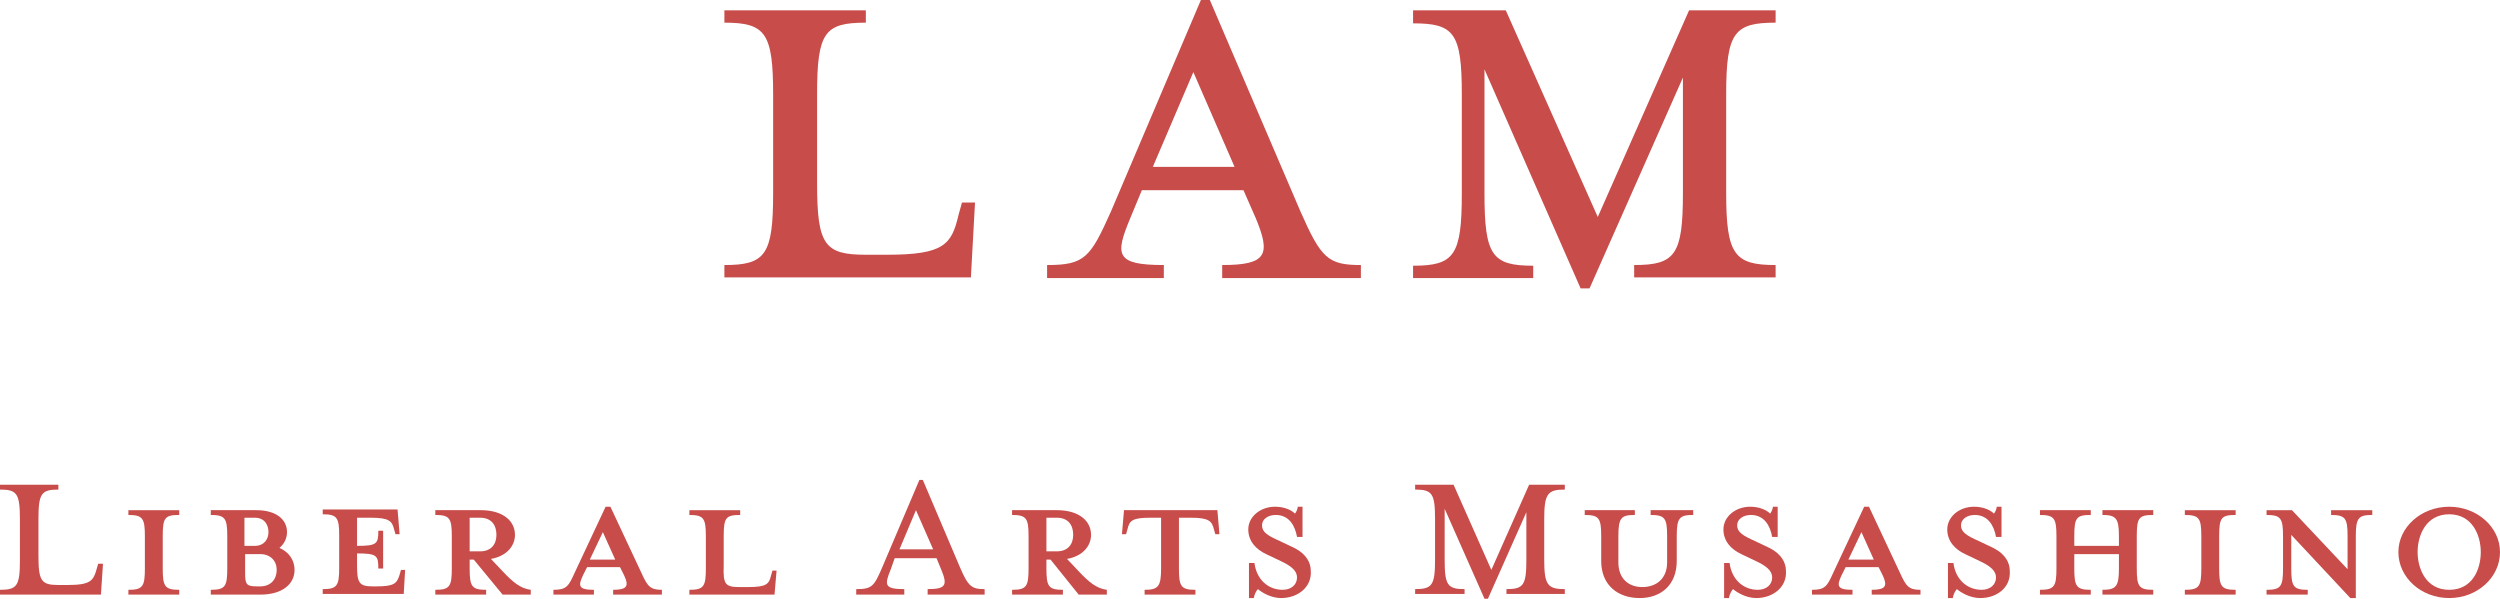 <?xml version="1.0" encoding="utf-8"?>
<!-- Generator: Adobe Illustrator 27.7.0, SVG Export Plug-In . SVG Version: 6.00 Build 0)  -->
<svg version="1.1" id="_テキスト" xmlns="http://www.w3.org/2000/svg" xmlns:xlink="http://www.w3.org/1999/xlink" x="0px"
	 y="0px" viewBox="0 0 364.1 87.2" style="enable-background:new 0 0 364.1 87.2;" xml:space="preserve">
<style type="text/css">
	.st0{fill:#C84C4A;}
</style>
<g>
	<g>
		<g>
			<path class="st0" d="M0,71.3v-0.7h8.5v0.7c-2.5,0-2.9,0.6-2.9,4.3v5.3c0,3.7,0.4,4.3,2.9,4.3h1.3c3.4,0,3.8-0.6,4.3-2.4l0.2-0.7
				H15l-0.3,4.5H0v-0.7c2.5,0,2.9-0.6,2.9-4.3v-5.9C2.9,71.9,2.5,71.3,0,71.3z"/>
			<path class="st0" d="M18.7,86.6v-0.7c2.1,0,2.4-0.5,2.4-3.1v-4.7c0-2.6-0.3-3.1-2.4-3.1v-0.7h7.4V75c-2.1,0-2.4,0.4-2.4,3.1v4.7
				c0,2.6,0.3,3.1,2.4,3.1v0.7C26.1,86.6,18.7,86.6,18.7,86.6z"/>
			<path class="st0" d="M30.7,85.9c2.1,0,2.4-0.5,2.4-3.1v-4.7c0-2.6-0.3-3.1-2.4-3.1v-0.7h6.6c3,0,4.5,1.4,4.5,3.2
				c0,0.9-0.4,1.7-1.1,2.3c1.4,0.6,2.2,1.8,2.2,3.2c0,2-1.7,3.6-5,3.6h-7.2C30.7,86.6,30.7,85.9,30.7,85.9z M37.1,75.4h-1.5v4.1h1.5
				c1.4,0,2-1,2-2C39.1,76.4,38.5,75.4,37.1,75.4z M37.9,80.7h-2.2v2.8c0,1.6,0.2,1.9,1.7,1.9h0.5c1.6,0,2.4-1.1,2.4-2.4
				S39.4,80.7,37.9,80.7z"/>
			<path class="st0" d="M58.2,77.8h-0.6l-0.2-0.7c-0.3-1.2-0.7-1.7-3.4-1.7h-2v4.1c2.9,0,3.1-0.3,3.1-2.2h0.7v5.5h-0.7
				c0-1.9-0.2-2.2-3.1-2.2v1.7c0,2.6,0.3,3.1,2.3,3.1h0.5c2.6,0,3-0.4,3.4-1.7l0.2-0.7H59l-0.2,3.5H47v-0.7c2.1,0,2.4-0.5,2.4-3.1
				V78c0-2.6-0.3-3.1-2.4-3.1v-0.7h10.9L58.2,77.8z"/>
			<path class="st0" d="M68.4,81.5v1.3c0,2.6,0.3,3.1,2.4,3.1v0.7h-7.4v-0.7c2.1,0,2.4-0.5,2.4-3.1v-4.7c0-2.6-0.3-3.1-2.4-3.1v-0.7
				H70c3.3,0,5,1.6,5,3.6c0,1.6-1.2,3.1-3.5,3.5l1.7,1.8c1.5,1.6,2.6,2.5,4.1,2.7v0.7h-4.1L69,81.5H68.4z M69.9,75.4h-1.5v4.9h1.5
				c1.7,0,2.4-1.1,2.4-2.4C72.3,76.5,71.6,75.4,69.9,75.4z"/>
			<path class="st0" d="M84.9,83.8c-0.7,1.5-0.7,2.1,1.6,2.1v0.7h-5.9v-0.7c1.9,0,2.2-0.5,3.1-2.5l4.5-9.6h0.7l4.5,9.6
				c0.9,2,1.3,2.5,3,2.5v0.7h-7.1v-0.7c2.1,0,2.3-0.6,1.6-2.1l-0.6-1.2h-4.8L84.9,83.8z M87.8,77.5l-1.9,4h3.7L87.8,77.5z"/>
			<path class="st0" d="M107.6,85.5h1.3c2.7,0,3.1-0.4,3.4-1.7l0.2-0.7h0.6l-0.3,3.5h-12.4v-0.7c2.1,0,2.4-0.5,2.4-3.1v-4.7
				c0-2.6-0.3-3.1-2.4-3.1v-0.7h7.4V75c-2.1,0-2.4,0.4-2.4,3.1v4.3C105.3,85,105.6,85.5,107.6,85.5z"/>
			<path class="st0" d="M129.7,83c-0.9,2.2-0.9,2.8,2,2.8v0.8h-7v-0.8c2.3,0,2.6-0.4,3.8-3.2l5.4-12.7h0.5l5.4,12.7
				c1.2,2.8,1.7,3.2,3.6,3.2v0.8h-8.3v-0.8c2.7,0,2.9-0.6,2-2.8l-0.7-1.7h-6.1L129.7,83z M133.4,74.3L131,80h4.9L133.4,74.3z"/>
			<path class="st0" d="M152.4,81.5v1.3c0,2.6,0.3,3.1,2.4,3.1v0.7h-7.4v-0.7c2.1,0,2.4-0.5,2.4-3.1v-4.7c0-2.6-0.3-3.1-2.4-3.1
				v-0.7h6.5c3.3,0,5,1.6,5,3.6c0,1.6-1.2,3.1-3.5,3.5l1.7,1.8c1.5,1.6,2.6,2.5,4.1,2.7v0.7h-4.1l-4.1-5.1
				C153,81.5,152.4,81.5,152.4,81.5z M153.9,75.4h-1.5v4.9h1.5c1.7,0,2.4-1.1,2.4-2.4C156.3,76.5,155.6,75.4,153.9,75.4z"/>
			<path class="st0" d="M167.6,75.4c-2.7,0-3.1,0.4-3.4,1.7l-0.2,0.7h-0.6l0.3-3.5h13.6l0.3,3.5H177l-0.2-0.7
				c-0.3-1.2-0.7-1.7-3.4-1.7h-1.7v7.4c0,2.6,0.3,3.1,2.4,3.1v0.7h-7.4v-0.7c2,0,2.4-0.5,2.4-3.1v-7.4H167.6z"/>
			<path class="st0" d="M186.6,87.1c-1.5,0-2.8-0.8-3.4-1.3c-0.2,0.2-0.5,0.7-0.6,1.3h-0.7V82h0.8c0.3,2.4,2,3.9,4.1,3.9
				c1.2,0,2.1-0.7,2.1-1.8c0-1-0.9-1.7-2.4-2.4l-2.1-1c-1.5-0.7-2.6-1.9-2.6-3.6c0-1.8,1.7-3.3,3.9-3.3c1.2,0,2.3,0.4,2.9,1
				c0.1-0.1,0.4-0.6,0.4-1h0.7v4.4h-0.8c-0.3-1.7-1.2-3.2-3.1-3.2c-1.1,0-2,0.6-2,1.5c0,1,0.8,1.5,2.6,2.3l2.1,1
				c1.8,0.9,2.4,2.2,2.4,3.3C191.1,85.5,189,87.1,186.6,87.1z"/>
			<path class="st0" d="M210.4,81.5c0,3.7,0.4,4.3,2.9,4.3v0.7h-7.2v-0.7c2.5,0,2.9-0.6,2.9-4.3v-5.9c0-3.7-0.4-4.3-2.9-4.3v-0.7
				h5.6l5.5,12.4l5.5-12.4h5.2v0.7c-2.5,0-3,0.6-3,4.3v5.9c0,3.7,0.5,4.3,3,4.3v0.7h-8.5v-0.7c2.5,0,2.9-0.6,2.9-4.3v-6.9l-5.6,12.6
				h-0.5l-5.8-13.1L210.4,81.5L210.4,81.5z"/>
			<path class="st0" d="M244.2,78.1v3.6c0,3.5-2.3,5.4-5.4,5.4s-5.6-1.8-5.6-5.4v-3.6c0-2.6-0.3-3.1-2.4-3.1v-0.7h7.3V75
				c-2,0-2.4,0.4-2.4,3.1v3.8c0,2.4,1.5,3.6,3.5,3.6s3.6-1.2,3.6-3.6v-3.8c0-2.6-0.3-3.1-2.4-3.1v-0.7h6.2V75
				C244.6,75,244.2,75.4,244.2,78.1z"/>
			<path class="st0" d="M255.8,87.1c-1.5,0-2.8-0.8-3.4-1.3c-0.2,0.2-0.5,0.7-0.6,1.3h-0.7V82h0.8c0.3,2.4,2,3.9,4.1,3.9
				c1.2,0,2.1-0.7,2.1-1.8c0-1-0.9-1.7-2.4-2.4l-2.1-1c-1.5-0.7-2.6-1.9-2.6-3.6c0-1.8,1.7-3.3,3.9-3.3c1.2,0,2.3,0.4,2.9,1
				c0.1-0.1,0.4-0.6,0.4-1h0.7v4.4h-0.8c-0.3-1.7-1.2-3.2-3.1-3.2c-1.1,0-2,0.6-2,1.5c0,1,0.8,1.5,2.6,2.3l2.1,1
				c1.8,0.9,2.4,2.2,2.4,3.3C260.3,85.5,258.2,87.1,255.8,87.1z"/>
			<path class="st0" d="M268.2,83.8c-0.7,1.5-0.7,2.1,1.6,2.1v0.7h-5.9v-0.7c1.9,0,2.2-0.5,3.1-2.5l4.5-9.6h0.7l4.5,9.6
				c0.9,2,1.3,2.5,3,2.5v0.7h-7.1v-0.7c2.1,0,2.3-0.6,1.6-2.1l-0.6-1.2h-4.8L268.2,83.8z M271.1,77.5l-1.9,4h3.7L271.1,77.5z"/>
			<path class="st0" d="M288.4,87.1c-1.5,0-2.8-0.8-3.4-1.3c-0.2,0.2-0.5,0.7-0.6,1.3h-0.7V82h0.8c0.3,2.4,2,3.9,4.1,3.9
				c1.2,0,2.1-0.7,2.1-1.8c0-1-0.9-1.7-2.4-2.4l-2.1-1c-1.5-0.7-2.6-1.9-2.6-3.6c0-1.8,1.7-3.3,3.9-3.3c1.2,0,2.3,0.4,2.9,1
				c0.1-0.1,0.4-0.6,0.4-1h0.7v4.4h-0.8c-0.3-1.7-1.2-3.2-3.1-3.2c-1.1,0-2,0.6-2,1.5c0,1,0.8,1.5,2.6,2.3l2.1,1
				c1.8,0.9,2.4,2.2,2.4,3.3C292.9,85.5,290.9,87.1,288.4,87.1z"/>
			<path class="st0" d="M302.1,82.8c0,2.6,0.3,3.1,2.4,3.1v0.7h-7.4v-0.7c2.1,0,2.4-0.5,2.4-3.1v-4.7c0-2.6-0.3-3.1-2.4-3.1v-0.7
				h7.4V75c-2.1,0-2.4,0.4-2.4,3.1v1.4h6.5v-1.4c0-2.6-0.4-3.1-2.4-3.1v-0.7h7.4V75c-2.1,0-2.4,0.4-2.4,3.1v4.7
				c0,2.6,0.3,3.1,2.4,3.1v0.7h-7.4v-0.7c2,0,2.4-0.5,2.4-3.1v-2.1h-6.5V82.8z"/>
			<path class="st0" d="M318.2,86.6v-0.7c2.1,0,2.4-0.5,2.4-3.1v-4.7c0-2.6-0.3-3.1-2.4-3.1v-0.7h7.4V75c-2.1,0-2.4,0.4-2.4,3.1v4.7
				c0,2.6,0.3,3.1,2.4,3.1v0.7C325.6,86.6,318.2,86.6,318.2,86.6z"/>
			<path class="st0" d="M343.1,78.1v9h-0.8l-8.6-9.2v4.9c0,2.6,0.3,3.1,2.4,3.1v0.7h-6v-0.7c2.1,0,2.4-0.5,2.4-3.1v-4.7
				c0-2.6-0.3-3.1-2.4-3.1v-0.7h3.7l8.1,8.6v-4.8c0-2.6-0.3-3.1-2.4-3.1v-0.7h6V75C343.5,75,343.1,75.4,343.1,78.1z"/>
			<path class="st0" d="M356.7,87.1c-4.1,0-7.4-3-7.4-6.7c0-3.6,3.3-6.6,7.4-6.6s7.4,3,7.4,6.6C364.1,84.1,360.8,87.1,356.7,87.1z
				 M356.7,74.9c-3.4,0-4.6,3.1-4.6,5.5s1.2,5.5,4.6,5.5s4.6-3,4.6-5.5C361.3,78,360.1,74.9,356.7,74.9z"/>
		</g>
	</g>
	<g>
		<g>
			<path class="st0" d="M105.5,3.3V1.5h20.6v1.8c-6,0-7.1,1.4-7.1,10.4v13c0,9,1.1,10.4,7.1,10.4h3.1c8.3,0,9.4-1.5,10.4-5.8
				l0.5-1.8h1.9l-0.6,10.9h-35.9v-1.8c6,0,7.1-1.5,7.1-10.5V13.8C112.6,4.8,111.5,3.3,105.5,3.3z"/>
			<path class="st0" d="M164.6,31.8c-2.2,5.3-2.2,6.8,4.9,6.8v1.9h-17v-1.9c5.5,0,6.3-1.1,9.3-7.8L174.9,0h1.3l13.2,30.8
				c3,6.8,4,7.8,8.8,7.8v1.9H178v-1.9c6.5,0,7.1-1.5,4.9-6.8l-1.8-4.1h-14.8L164.6,31.8z M173.8,10.5l-5.9,13.8h11.9L173.8,10.5z"/>
			<path class="st0" d="M216.2,28.2c0,9,1.1,10.5,7.1,10.5v1.8h-17.5v-1.8c6,0,7.1-1.5,7.1-10.5V13.8c0-9-1.1-10.4-7.1-10.4V1.5
				h13.5l13.4,30.1L246,1.5h12.6v1.8c-6,0-7.2,1.4-7.2,10.4v14.4c0,9,1.2,10.5,7.2,10.5v1.8H238v-1.8c6,0,7.1-1.5,7.1-10.5V11.3
				L231.5,42h-1.3l-14-31.9V28.2z"/>
		</g>
	</g>
</g>
</svg>
